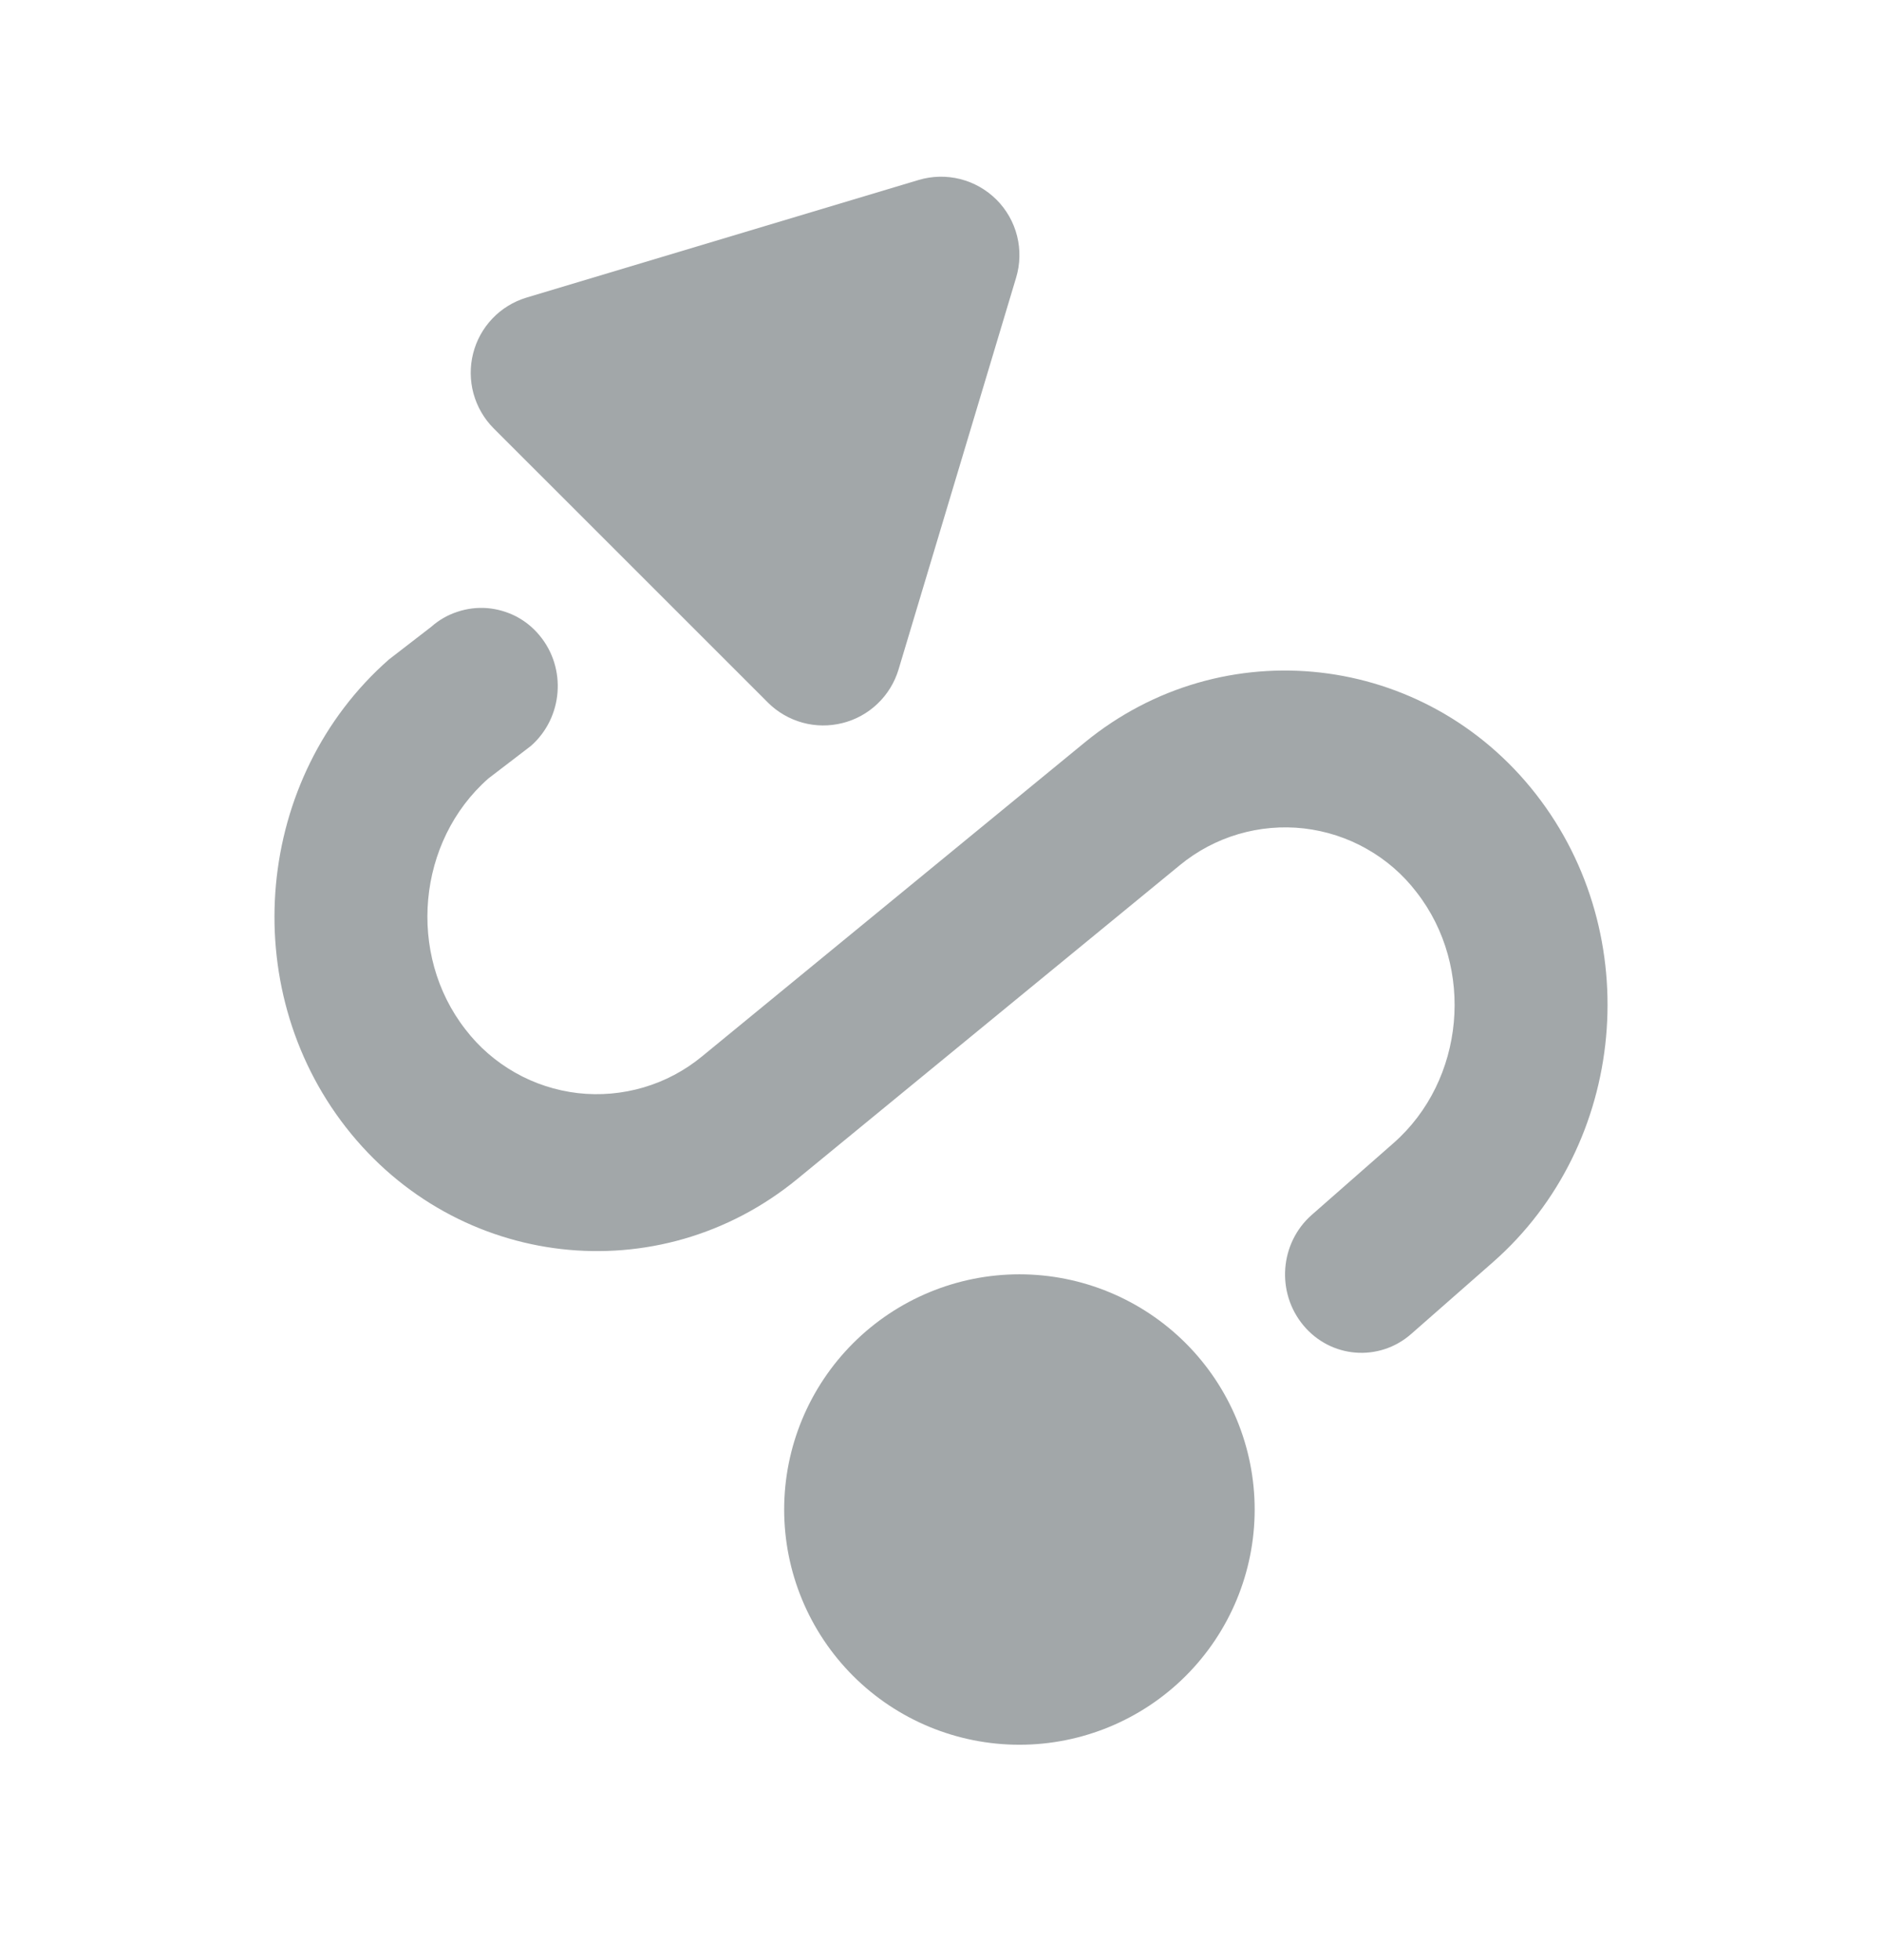 <?xml version="1.0" encoding="UTF-8"?> <svg xmlns="http://www.w3.org/2000/svg" width="24" height="25" viewBox="0 0 24 25" fill="none"><path d="M6.293 5.461L9.793 8.961C9.915 9.083 10.068 9.171 10.234 9.217C10.401 9.263 10.577 9.264 10.744 9.222C10.912 9.18 11.066 9.095 11.191 8.975C11.316 8.856 11.408 8.706 11.458 8.541L12.958 3.541C13.01 3.368 13.014 3.184 12.97 3.009C12.926 2.834 12.835 2.674 12.707 2.546C12.579 2.419 12.42 2.328 12.245 2.284C12.07 2.24 11.886 2.244 11.713 2.296L6.713 3.796C6.548 3.846 6.398 3.938 6.279 4.063C6.16 4.188 6.075 4.342 6.033 4.51C5.991 4.677 5.993 4.853 6.038 5.019C6.084 5.186 6.171 5.338 6.293 5.461Z" fill="#A2A7A9"></path><path d="M4.96 8.411C3.252 9.912 3.008 12.579 4.412 14.379C5.826 16.191 8.402 16.486 10.168 15.037L15.048 11.033C15.267 10.853 15.52 10.719 15.791 10.639C16.063 10.559 16.348 10.534 16.629 10.566C16.911 10.599 17.183 10.687 17.429 10.827C17.676 10.966 17.892 11.154 18.064 11.379C18.813 12.339 18.681 13.779 17.771 14.579L16.728 15.495C16.319 15.855 16.272 16.485 16.622 16.905C16.972 17.325 17.588 17.373 17.997 17.013L19.04 16.097C20.748 14.595 20.993 11.931 19.587 10.129C18.175 8.319 15.595 8.023 13.831 9.471L8.951 13.475C8.732 13.655 8.48 13.789 8.208 13.869C7.936 13.949 7.651 13.974 7.37 13.942C7.088 13.909 6.816 13.821 6.57 13.681C6.323 13.541 6.107 13.354 5.935 13.129C5.188 12.171 5.319 10.729 6.228 9.929L6.77 9.514C7.179 9.154 7.23 8.524 6.88 8.104C6.798 8.004 6.696 7.922 6.582 7.862C6.467 7.803 6.342 7.767 6.213 7.756C6.085 7.746 5.955 7.762 5.833 7.803C5.71 7.843 5.597 7.908 5.5 7.994L4.96 8.411Z" fill="#A2A7A9"></path><path d="M10 19.253C10 18.458 10.316 17.695 10.879 17.132C11.441 16.57 12.204 16.253 13 16.253C13.796 16.253 14.559 16.57 15.121 17.132C15.684 17.695 16 18.458 16 19.253C16 20.049 15.684 20.812 15.121 21.375C14.559 21.937 13.796 22.253 13 22.253C12.204 22.253 11.441 21.937 10.879 21.375C10.316 20.812 10 20.049 10 19.253Z" fill="#A2A7A9"></path></svg> 